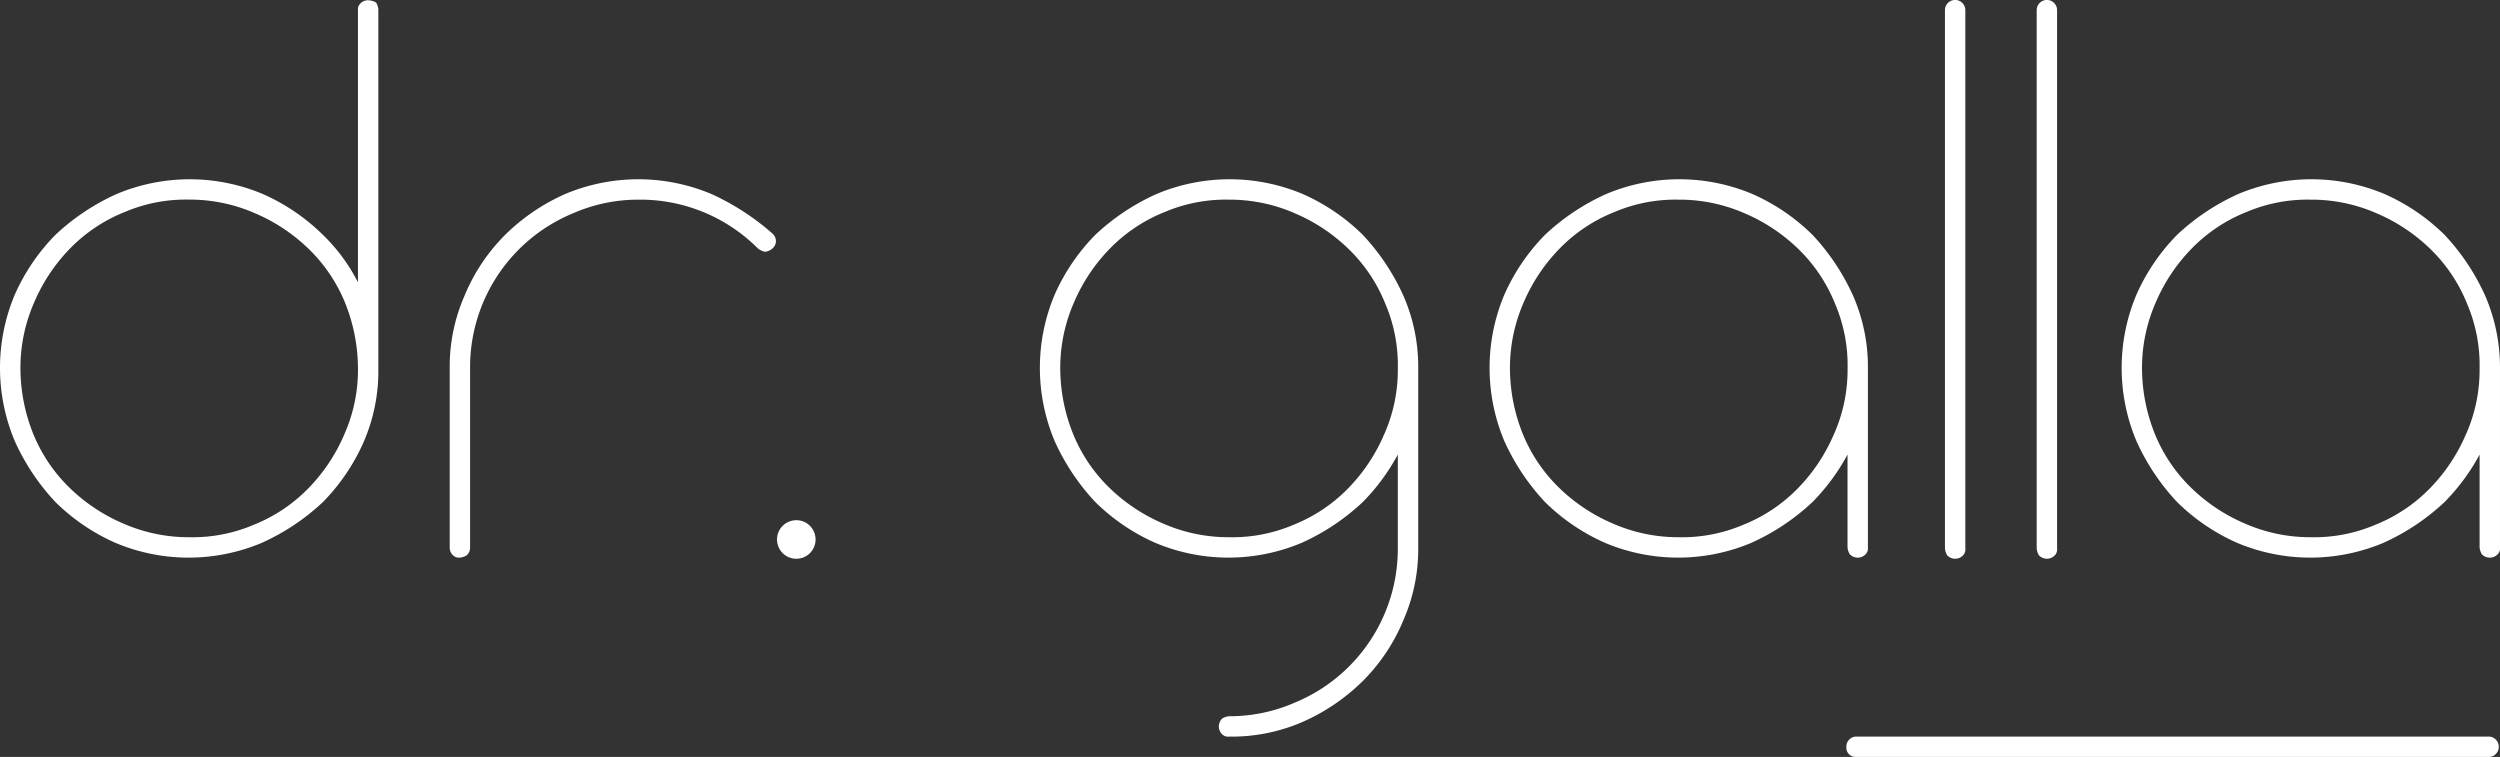 <svg xmlns="http://www.w3.org/2000/svg" width="194.531" height="58.901"><rect width="100%" height="100%" fill="#333333" stroke="none"/><path d="M28.646.022a.8.8 0 00-.617.264.648.648 0 00-.176.529v21.154a13.887 13.887 0 00-2.732-3.7 15.644 15.644 0 00-4.672-3.173 14.676 14.676 0 00-11.37 0 17.28 17.28 0 00-4.76 3.173 15.644 15.644 0 00-3.173 4.672 14.676 14.676 0 000 11.37 17.28 17.28 0 003.173 4.76 15.645 15.645 0 004.672 3.173 14.676 14.676 0 0011.37 0 17.282 17.282 0 004.76-3.173 15.644 15.644 0 003.173-4.672 13.868 13.868 0 001.146-5.729V.727a1.253 1.253 0 00-.176-.529 1.274 1.274 0 00-.618-.176zM26.8 33.781a13.678 13.678 0 01-2.821 4.231 12.289 12.289 0 01-4.231 2.821 12.161 12.161 0 01-5.024.97 12.645 12.645 0 01-5.112-1.058 13.679 13.679 0 01-4.231-2.821 12.289 12.289 0 01-2.821-4.231 13.772 13.772 0 01-.97-5.024 12.644 12.644 0 011.058-5.112 13.677 13.677 0 012.817-4.235 12.289 12.289 0 014.231-2.821 12.161 12.161 0 015.024-.97 12.645 12.645 0 015.112 1.058 13.678 13.678 0 014.231 2.821 12.289 12.289 0 012.821 4.231 13.772 13.772 0 01.97 5.024 12.346 12.346 0 01-1.054 5.116zm28.554-18.686a14.676 14.676 0 00-11.37 0 15.644 15.644 0 00-4.672 3.173 14.536 14.536 0 00-3.173 4.76 13.746 13.746 0 00-1.146 5.641v13.926a.8.8 0 00.264.617.648.648 0 00.529.176 1.253 1.253 0 00.529-.176.8.8 0 00.264-.617V28.669A12.949 12.949 0 0144.6 16.593a12.645 12.645 0 015.112-1.058 12.921 12.921 0 019.255 3.79 1.435 1.435 0 00.529.264.953.953 0 00.617-.264.762.762 0 00.264-.529.8.8 0 00-.264-.617 19.2 19.2 0 00-4.759-3.084zm6.612 25.384a1.5 1.5 0 101.058.441 1.46 1.46 0 00-1.058-.441zm44.07-22.211a15.645 15.645 0 00-4.672-3.173 14.676 14.676 0 00-11.37 0 17.28 17.28 0 00-4.76 3.173 15.644 15.644 0 00-3.173 4.672 14.676 14.676 0 000 11.37 17.28 17.28 0 003.173 4.76 15.643 15.643 0 004.672 3.173 14.676 14.676 0 0011.37 0 17.281 17.281 0 004.76-3.173 16.1 16.1 0 002.732-3.7v7.228a12.949 12.949 0 01-8.021 12.076 12.645 12.645 0 01-5.112 1.058 1.253 1.253 0 00-.529.176.852.852 0 000 1.234.648.648 0 00.529.176 13.867 13.867 0 005.729-1.146 15.644 15.644 0 004.672-3.173 14.536 14.536 0 003.173-4.76 13.747 13.747 0 001.146-5.641V28.669a13.746 13.746 0 00-1.146-5.641 17.279 17.279 0 00-3.173-4.76zm1.675 15.513a13.679 13.679 0 01-2.821 4.231 12.29 12.29 0 01-4.231 2.821 12.161 12.161 0 01-5.024.97 12.645 12.645 0 01-5.112-1.058 13.679 13.679 0 01-4.231-2.821 12.29 12.29 0 01-2.821-4.231 13.773 13.773 0 01-.97-5.024 12.645 12.645 0 011.058-5.112 13.679 13.679 0 012.821-4.231 12.29 12.29 0 014.231-2.821 12.161 12.161 0 015.024-.97 12.645 12.645 0 015.112 1.058 13.678 13.678 0 014.231 2.821 12.289 12.289 0 012.821 4.231 12.161 12.161 0 01.97 5.024 12.345 12.345 0 01-1.054 5.112zm33.317-15.513a15.644 15.644 0 00-4.672-3.173 14.676 14.676 0 00-11.37 0 17.281 17.281 0 00-4.76 3.173 15.644 15.644 0 00-3.173 4.672 14.676 14.676 0 000 11.37 17.281 17.281 0 003.173 4.76 15.643 15.643 0 004.672 3.173 14.676 14.676 0 0011.37 0 17.28 17.28 0 004.76-3.173 16.1 16.1 0 002.732-3.7v7.228a1.253 1.253 0 00.176.529.852.852 0 001.234 0 .648.648 0 00.176-.529V28.669a13.746 13.746 0 00-1.146-5.641 17.283 17.283 0 00-3.172-4.76zm1.675 15.513a13.679 13.679 0 01-2.821 4.231 12.29 12.29 0 01-4.231 2.821 12.161 12.161 0 01-5.024.97 12.645 12.645 0 01-5.112-1.058 13.679 13.679 0 01-4.231-2.821 12.29 12.29 0 01-2.821-4.231 13.772 13.772 0 01-.97-5.024 12.645 12.645 0 011.058-5.112 13.678 13.678 0 012.821-4.231 12.289 12.289 0 014.235-2.821 12.161 12.161 0 015.024-.97 12.645 12.645 0 015.112 1.058 13.677 13.677 0 014.231 2.821 12.289 12.289 0 012.821 4.231 12.161 12.161 0 01.97 5.024 12.346 12.346 0 01-1.058 5.112zM151.605.198a.8.8 0 00-.264.617v41.868a1.253 1.253 0 00.176.529.852.852 0 001.234 0 .648.648 0 00.176-.529V.815a.794.794 0 00-1.322-.617zm7.139 0a.8.8 0 00-.264.617v41.868a1.253 1.253 0 00.176.529.852.852 0 001.234 0 .648.648 0 00.176-.529V.815a.794.794 0 00-1.322-.617zm34.641 22.83a17.278 17.278 0 00-3.173-4.76 15.645 15.645 0 00-4.672-3.173 14.676 14.676 0 00-11.37 0 17.28 17.28 0 00-4.76 3.173 15.643 15.643 0 00-3.173 4.672 14.675 14.675 0 000 11.37 17.279 17.279 0 003.173 4.76 15.643 15.643 0 004.672 3.173 14.676 14.676 0 0011.37 0 17.28 17.28 0 004.76-3.173 16.094 16.094 0 002.732-3.7v7.228a1.253 1.253 0 00.176.529.852.852 0 001.234 0 .648.648 0 00.176-.529V28.669a14.044 14.044 0 00-1.145-5.641zm-1.5 10.753a13.678 13.678 0 01-2.821 4.231 12.29 12.29 0 01-4.231 2.821 12.161 12.161 0 01-5.024.97 12.645 12.645 0 01-5.112-1.058 13.679 13.679 0 01-4.231-2.821 12.29 12.29 0 01-2.821-4.231 13.772 13.772 0 01-.97-5.024 12.645 12.645 0 011.058-5.112 13.678 13.678 0 012.821-4.231 12.29 12.29 0 014.231-2.821 12.161 12.161 0 015.024-.97 12.645 12.645 0 015.112 1.058 13.677 13.677 0 014.231 2.821 12.289 12.289 0 012.821 4.231 12.161 12.161 0 01.97 5.024 12.343 12.343 0 01-1.052 5.112zm1.852 25.121h-49.36a.72.72 0 01-.705-.793.777.777 0 01.705-.793h49.36a.8.8 0 010 1.587z" fill="#fff"/></svg>